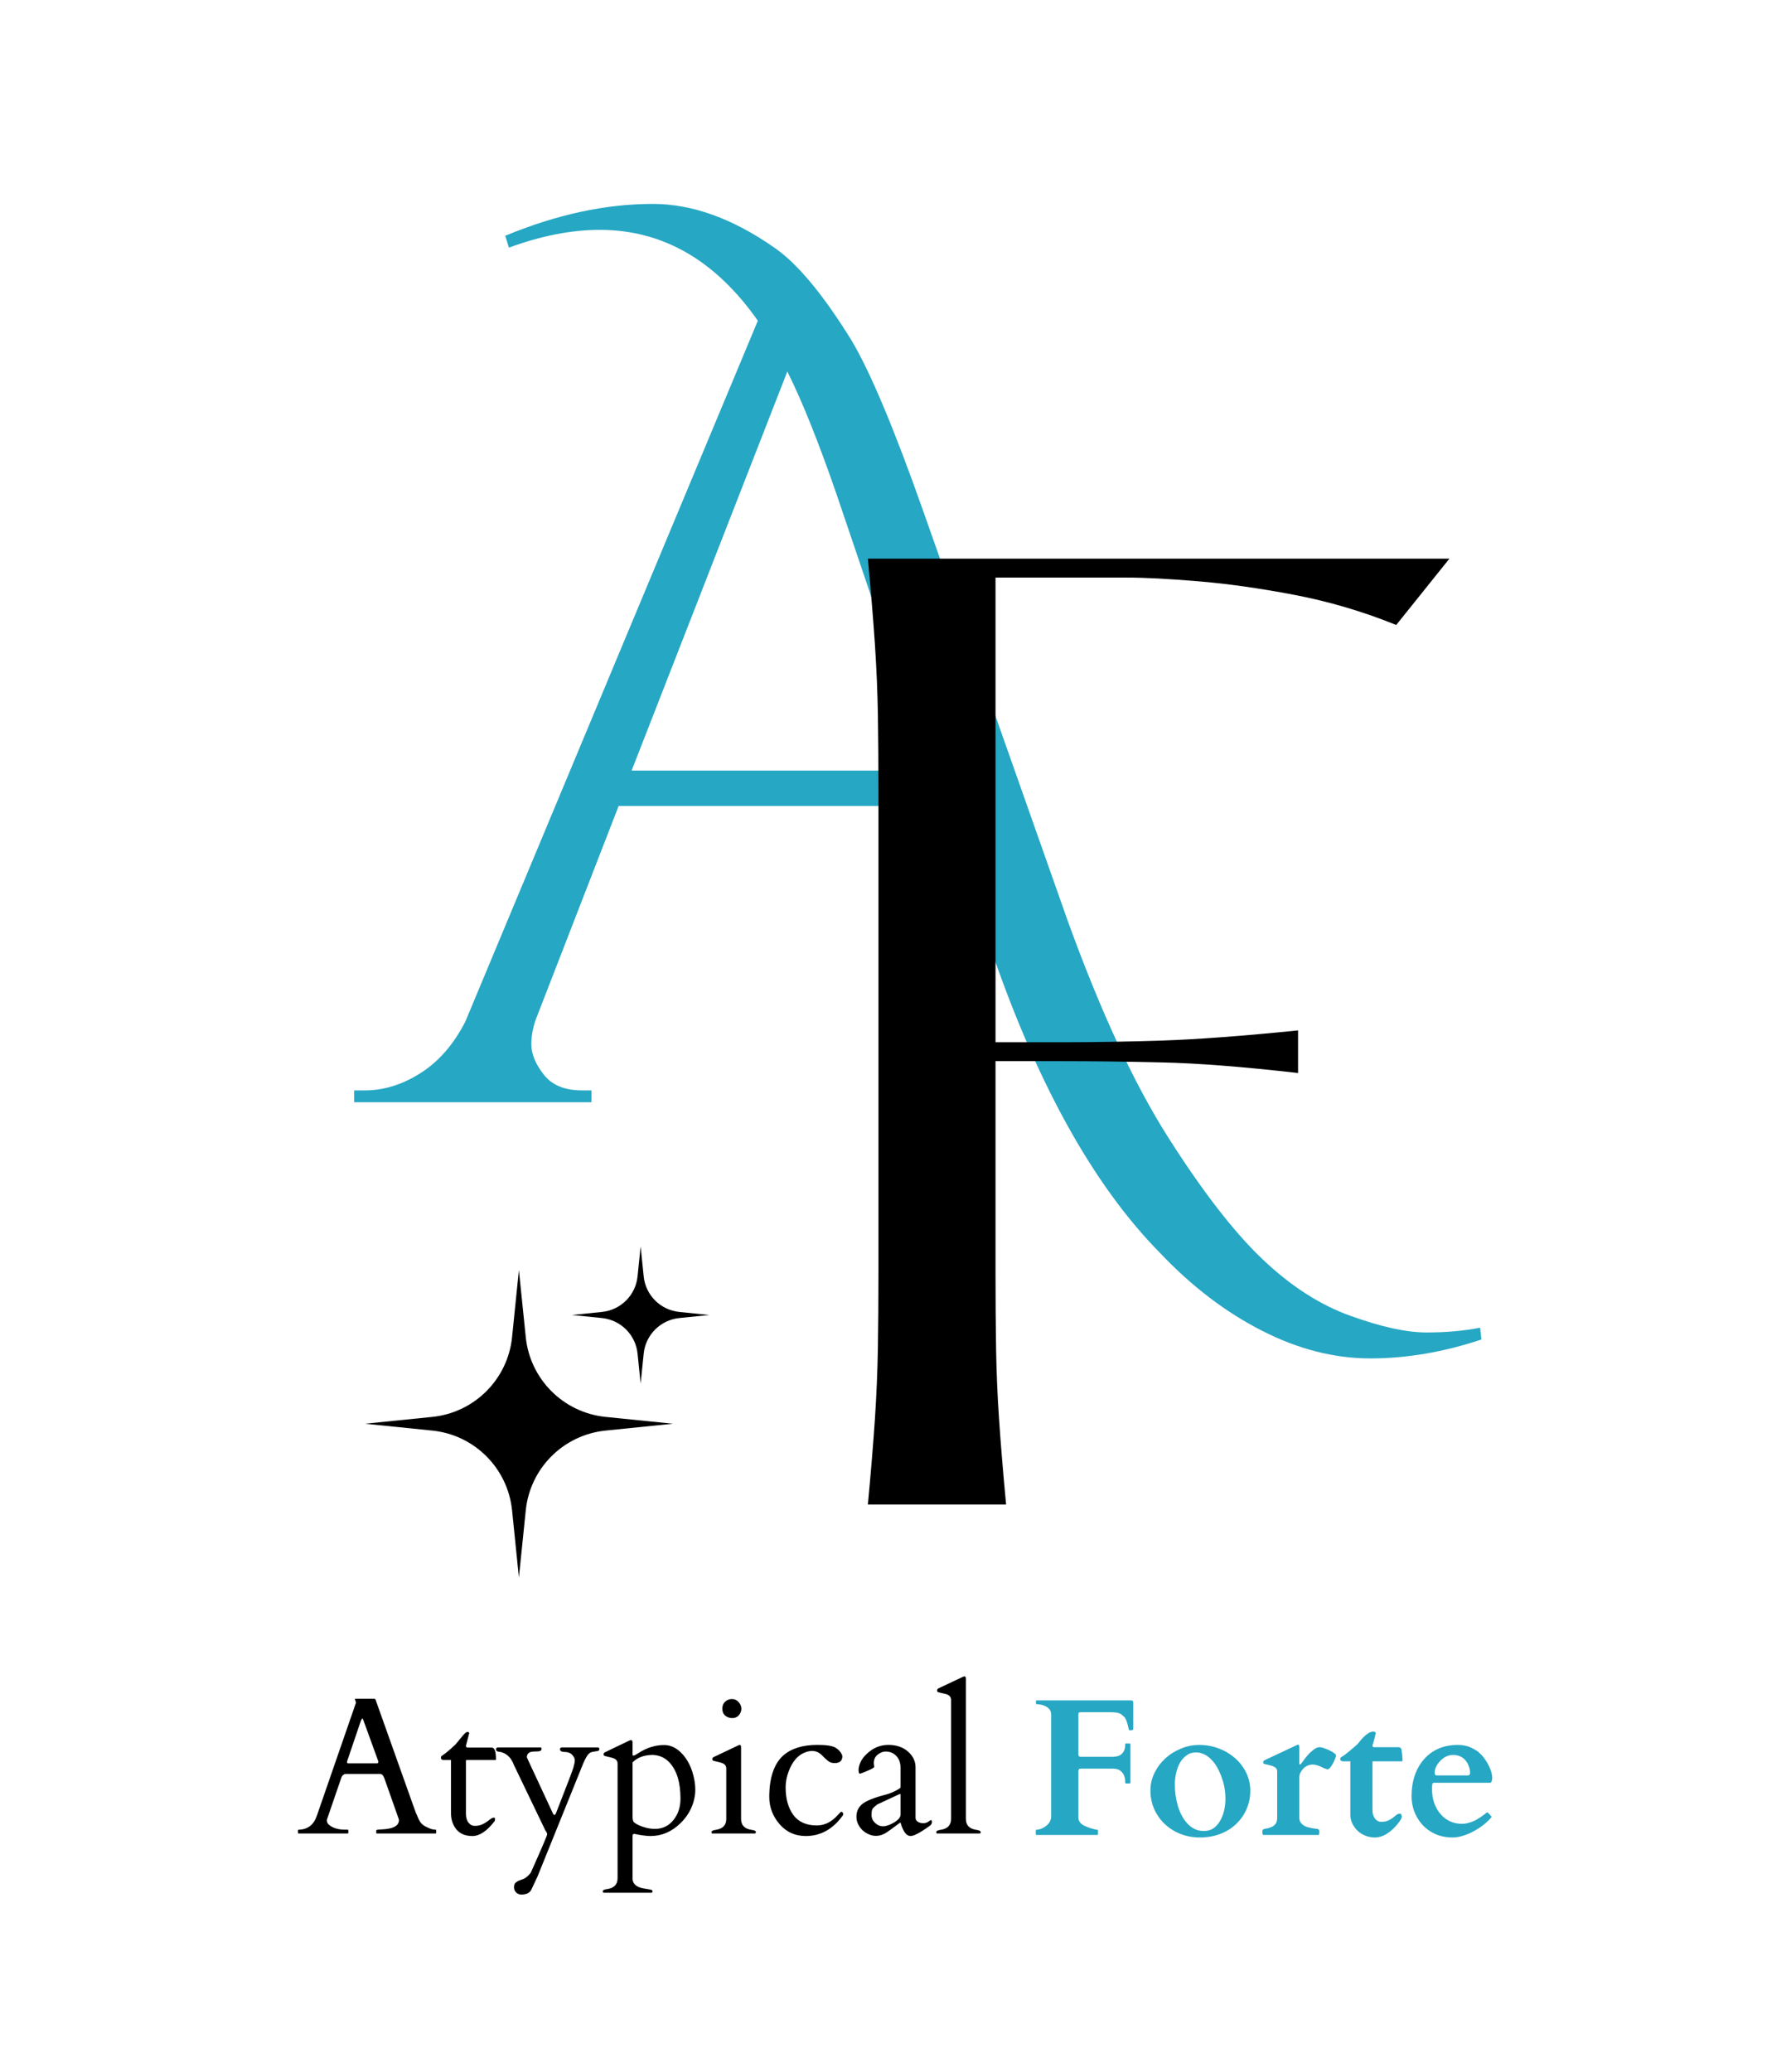 <svg xmlns="http://www.w3.org/2000/svg" xmlns:xlink="http://www.w3.org/1999/xlink" width="261" zoomAndPan="magnify" viewBox="0 0 195.75 229.5" height="306" preserveAspectRatio="xMidYMid meet" version="1.2"><defs><clipPath id="550d43d889"><path d="M 40.426 138.051 L 78.59 138.051 L 78.59 174.723 L 40.426 174.723 Z M 40.426 138.051 "/></clipPath></defs><g id="967283266f"><g style="fill:#26a7c4;fill-opacity:1;"><g transform="translate(40.424, 122.085)"><path style="stroke:none" d="M 15.547 -95.969 C 21.211 -98.32 26.66 -99.5 31.891 -99.5 C 36.254 -99.5 40.742 -97.883 45.359 -94.656 C 47.891 -92.914 50.723 -89.52 53.859 -84.469 C 55.953 -80.977 58.613 -74.656 61.844 -65.5 L 77.797 -20.266 C 81.453 -10.148 85.176 -2.109 88.969 3.859 C 92.758 9.828 96.223 14.312 99.359 17.312 C 102.504 20.32 105.773 22.438 109.172 23.656 C 112.566 24.883 115.375 25.5 117.594 25.5 C 119.82 25.5 121.805 25.32 123.547 24.969 L 123.688 26.281 C 119.5 27.676 115.398 28.375 111.391 28.375 C 107.379 28.375 103.367 27.348 99.359 25.297 C 95.348 23.254 91.602 20.398 88.125 16.734 C 80.625 9.148 74.258 -2.395 69.031 -17.906 L 63.938 -32.812 L 28.109 -32.812 L 19.078 -9.547 C 18.648 -8.492 18.438 -7.445 18.438 -6.406 C 18.438 -5.363 18.891 -4.254 19.797 -3.078 C 20.711 -1.898 22.129 -1.312 24.047 -1.312 L 25.094 -1.312 L 25.094 0 L -1.188 0 L -1.188 -1.312 L 0 -1.312 C 2.082 -1.312 4.125 -1.941 6.125 -3.203 C 8.133 -4.461 9.797 -6.359 11.109 -8.891 L 43.531 -86.562 C 38.82 -93.27 32.984 -96.625 26.016 -96.625 C 22.879 -96.625 19.523 -95.969 15.953 -94.656 Z M 29.547 -36.734 L 62.625 -36.734 L 52.297 -67.203 C 50.285 -73.047 48.453 -77.625 46.797 -80.938 Z M 29.547 -36.734 "/></g></g><g style="fill:#000000;fill-opacity:1;"><g transform="translate(86.972, 166.645)"><path style="stroke:none" d="M 9.172 -104.766 L 73.594 -104.766 L 67.703 -97.422 C 64.035 -98.91 60.258 -100.023 56.375 -100.766 C 52.488 -101.504 48.93 -102.004 45.703 -102.266 C 42.473 -102.535 39.852 -102.672 37.844 -102.672 L 23.312 -102.672 L 23.312 -51.203 L 30.641 -51.203 C 34.129 -51.203 37.836 -51.266 41.766 -51.391 C 45.703 -51.523 50.723 -51.898 56.828 -52.516 L 56.828 -47.797 C 50.723 -48.492 45.703 -48.883 41.766 -48.969 C 37.836 -49.062 34.129 -49.109 30.641 -49.109 L 23.312 -49.109 L 23.312 -25.797 C 23.312 -22.648 23.332 -19.812 23.375 -17.281 C 23.414 -14.75 23.523 -12.148 23.703 -9.484 C 23.879 -6.828 24.141 -3.664 24.484 0 L 9.172 0 C 9.516 -3.664 9.773 -6.828 9.953 -9.484 C 10.129 -12.148 10.238 -14.75 10.281 -17.281 C 10.32 -19.812 10.344 -22.648 10.344 -25.797 L 10.344 -78.969 C 10.344 -82.195 10.32 -85.055 10.281 -87.547 C 10.238 -90.035 10.129 -92.609 9.953 -95.266 C 9.773 -97.93 9.516 -101.098 9.172 -104.766 Z M 9.172 -104.766 "/></g></g><g clip-rule="nonzero" clip-path="url(#550d43d889)"><path style=" stroke:none;fill-rule:nonzero;fill:#000000;fill-opacity:1;" d="M 58.246 167.281 L 57.484 174.723 L 56.727 167.281 C 56.25 162.617 52.559 158.93 47.891 158.453 L 40.438 157.695 L 47.891 156.938 C 52.559 156.461 56.25 152.773 56.727 148.113 L 57.484 140.672 L 58.246 148.113 C 58.723 152.773 62.414 156.461 67.082 156.938 L 74.531 157.695 L 67.082 158.453 C 62.414 158.93 58.723 162.617 58.246 167.281 Z M 75.25 145.988 L 78.578 145.652 L 75.25 145.312 C 73.168 145.102 71.52 143.457 71.309 141.375 L 70.969 138.055 L 70.629 141.375 C 70.418 143.457 68.77 145.102 66.684 145.312 L 63.359 145.652 L 66.684 145.988 C 68.77 146.203 70.418 147.848 70.629 149.93 L 70.969 153.25 L 71.309 149.93 C 71.52 147.848 73.168 146.203 75.25 145.988 Z M 75.25 145.988 "/></g><g style="fill:#26a7c4;fill-opacity:1;"><g transform="translate(113.84, 203.241)"><path style="stroke:none" d="M 9.391 -8.656 C 9.484 -8.656 9.613 -8.664 9.781 -8.688 C 9.945 -8.707 10.102 -8.758 10.25 -8.844 C 10.406 -8.938 10.535 -9.07 10.641 -9.25 C 10.754 -9.438 10.812 -9.703 10.812 -10.047 C 10.812 -10.098 10.836 -10.125 10.891 -10.125 L 11.297 -10.125 C 11.359 -10.125 11.391 -10.098 11.391 -10.047 L 11.391 -5.797 C 11.391 -5.754 11.379 -5.727 11.359 -5.719 C 11.336 -5.707 11.316 -5.703 11.297 -5.703 L 10.891 -5.703 C 10.859 -5.703 10.836 -5.711 10.828 -5.734 C 10.816 -5.766 10.812 -5.785 10.812 -5.797 C 10.812 -6.172 10.754 -6.461 10.641 -6.672 C 10.535 -6.879 10.406 -7.031 10.25 -7.125 C 10.102 -7.227 9.953 -7.289 9.797 -7.312 C 9.641 -7.332 9.508 -7.344 9.406 -7.344 L 5.875 -7.344 C 5.789 -7.344 5.727 -7.316 5.688 -7.266 C 5.645 -7.211 5.625 -7.141 5.625 -7.047 L 5.625 -1.984 C 5.625 -1.797 5.66 -1.633 5.734 -1.5 C 5.805 -1.375 5.906 -1.266 6.031 -1.172 C 6.164 -1.078 6.32 -0.992 6.5 -0.922 C 6.676 -0.848 6.867 -0.781 7.078 -0.719 C 7.191 -0.688 7.305 -0.656 7.422 -0.625 C 7.547 -0.594 7.645 -0.578 7.719 -0.578 C 7.758 -0.578 7.781 -0.562 7.781 -0.531 C 7.789 -0.508 7.797 -0.5 7.797 -0.5 L 7.797 -0.078 C 7.797 -0.066 7.789 -0.051 7.781 -0.031 C 7.77 -0.008 7.75 0 7.719 0 L 1 0 C 0.957 0 0.93 -0.008 0.922 -0.031 C 0.91 -0.051 0.906 -0.066 0.906 -0.078 L 0.906 -0.5 C 0.906 -0.508 0.91 -0.523 0.922 -0.547 C 0.93 -0.566 0.957 -0.578 1 -0.578 C 1.07 -0.578 1.172 -0.594 1.297 -0.625 C 1.422 -0.656 1.516 -0.688 1.578 -0.719 C 1.879 -0.852 2.125 -1.031 2.312 -1.25 C 2.508 -1.477 2.609 -1.75 2.609 -2.062 L 2.609 -13.328 C 2.609 -13.586 2.535 -13.797 2.391 -13.953 C 2.242 -14.109 2.078 -14.223 1.891 -14.297 C 1.703 -14.379 1.523 -14.43 1.359 -14.453 C 1.191 -14.473 1.086 -14.484 1.047 -14.484 L 1 -14.484 C 0.969 -14.484 0.945 -14.492 0.938 -14.516 C 0.926 -14.535 0.922 -14.555 0.922 -14.578 L 0.922 -14.828 C 0.922 -14.836 0.926 -14.852 0.938 -14.875 C 0.945 -14.895 0.969 -14.906 1 -14.906 L 11.453 -14.906 C 11.535 -14.895 11.598 -14.875 11.641 -14.844 C 11.68 -14.82 11.703 -14.766 11.703 -14.672 L 11.703 -11.797 C 11.703 -11.703 11.676 -11.645 11.625 -11.625 C 11.582 -11.602 11.531 -11.594 11.469 -11.594 L 11.25 -11.594 C 11.238 -11.602 11.219 -11.664 11.188 -11.781 C 11.164 -11.895 11.133 -12.031 11.094 -12.188 C 11.051 -12.352 11 -12.516 10.938 -12.672 C 10.875 -12.828 10.805 -12.953 10.734 -13.047 C 10.629 -13.148 10.531 -13.238 10.438 -13.312 C 10.352 -13.383 10.254 -13.441 10.141 -13.484 C 10.023 -13.523 9.895 -13.551 9.75 -13.562 C 9.602 -13.582 9.422 -13.594 9.203 -13.594 L 5.844 -13.594 C 5.695 -13.594 5.625 -13.52 5.625 -13.375 L 5.625 -8.906 C 5.625 -8.738 5.707 -8.656 5.875 -8.656 Z M 9.391 -8.656 "/></g></g><g style="fill:#26a7c4;fill-opacity:1;"><g transform="translate(126.649, 203.241)"><path style="stroke:none" d="M 0.797 -4.938 C 0.797 -5.602 0.941 -6.238 1.234 -6.844 C 1.523 -7.445 1.914 -7.977 2.406 -8.438 C 2.906 -8.906 3.484 -9.273 4.141 -9.547 C 4.797 -9.828 5.484 -9.969 6.203 -9.969 C 6.961 -9.969 7.688 -9.836 8.375 -9.578 C 9.062 -9.316 9.66 -8.957 10.172 -8.5 C 10.691 -8.051 11.102 -7.516 11.406 -6.891 C 11.707 -6.273 11.859 -5.609 11.859 -4.891 C 11.859 -4.16 11.719 -3.477 11.438 -2.844 C 11.164 -2.219 10.781 -1.672 10.281 -1.203 C 9.789 -0.734 9.203 -0.367 8.516 -0.109 C 7.836 0.148 7.098 0.281 6.297 0.281 C 5.504 0.281 4.77 0.145 4.094 -0.125 C 3.426 -0.395 2.848 -0.766 2.359 -1.234 C 1.867 -1.703 1.484 -2.254 1.203 -2.891 C 0.93 -3.523 0.797 -4.207 0.797 -4.938 Z M 3.5 -5.609 C 3.5 -5.223 3.523 -4.828 3.578 -4.422 C 3.641 -4.016 3.723 -3.617 3.828 -3.234 C 3.941 -2.859 4.086 -2.5 4.266 -2.156 C 4.441 -1.82 4.648 -1.523 4.891 -1.266 C 5.129 -1.004 5.398 -0.801 5.703 -0.656 C 6.004 -0.508 6.344 -0.438 6.719 -0.438 C 7.133 -0.438 7.492 -0.539 7.797 -0.75 C 8.098 -0.969 8.344 -1.25 8.531 -1.594 C 8.727 -1.938 8.875 -2.32 8.969 -2.75 C 9.062 -3.188 9.109 -3.617 9.109 -4.047 C 9.109 -4.391 9.078 -4.754 9.016 -5.141 C 8.953 -5.523 8.852 -5.906 8.719 -6.281 C 8.594 -6.664 8.438 -7.031 8.25 -7.375 C 8.07 -7.719 7.859 -8.02 7.609 -8.281 C 7.367 -8.551 7.098 -8.758 6.797 -8.906 C 6.504 -9.062 6.18 -9.141 5.828 -9.141 C 5.43 -9.141 5.086 -9.031 4.797 -8.812 C 4.504 -8.602 4.258 -8.328 4.062 -7.984 C 3.875 -7.641 3.734 -7.258 3.641 -6.844 C 3.547 -6.426 3.5 -6.016 3.5 -5.609 Z M 3.5 -5.609 "/></g></g><g style="fill:#26a7c4;fill-opacity:1;"><g transform="translate(139.3, 203.241)"><path style="stroke:none" d="M 4.297 -9.922 C 4.328 -9.941 4.359 -9.957 4.391 -9.969 C 4.422 -9.988 4.445 -10 4.469 -10 C 4.582 -10 4.641 -9.91 4.641 -9.734 L 4.641 -7.938 C 4.641 -7.914 4.641 -7.891 4.641 -7.859 C 4.648 -7.828 4.672 -7.812 4.703 -7.812 C 4.742 -7.812 4.773 -7.82 4.797 -7.844 C 4.816 -7.875 4.836 -7.898 4.859 -7.922 C 4.984 -8.086 5.125 -8.273 5.281 -8.484 C 5.438 -8.691 5.602 -8.883 5.781 -9.062 C 5.969 -9.25 6.156 -9.406 6.344 -9.531 C 6.531 -9.656 6.719 -9.719 6.906 -9.719 C 7.031 -9.719 7.191 -9.68 7.391 -9.609 C 7.598 -9.535 7.801 -9.453 8 -9.359 C 8.195 -9.266 8.363 -9.164 8.5 -9.062 C 8.633 -8.969 8.703 -8.883 8.703 -8.812 C 8.703 -8.75 8.672 -8.629 8.609 -8.453 C 8.547 -8.285 8.469 -8.113 8.375 -7.938 C 8.281 -7.758 8.176 -7.602 8.062 -7.469 C 7.957 -7.332 7.859 -7.266 7.766 -7.266 L 7.734 -7.266 C 7.609 -7.305 7.477 -7.352 7.344 -7.406 C 7.219 -7.469 7.086 -7.531 6.953 -7.594 C 6.816 -7.656 6.68 -7.703 6.547 -7.734 C 6.41 -7.773 6.273 -7.797 6.141 -7.797 C 5.922 -7.797 5.719 -7.754 5.531 -7.672 C 5.352 -7.586 5.195 -7.473 5.062 -7.328 C 4.938 -7.191 4.832 -7.039 4.75 -6.875 C 4.676 -6.707 4.641 -6.547 4.641 -6.391 L 4.641 -1.922 C 4.641 -1.723 4.68 -1.551 4.766 -1.406 C 4.859 -1.27 4.973 -1.156 5.109 -1.062 C 5.242 -0.977 5.395 -0.91 5.562 -0.859 C 5.727 -0.816 5.891 -0.781 6.047 -0.75 C 6.203 -0.727 6.344 -0.707 6.469 -0.688 C 6.594 -0.676 6.688 -0.656 6.75 -0.625 C 6.82 -0.594 6.859 -0.492 6.859 -0.328 C 6.859 -0.117 6.82 -0.008 6.75 0 L 0.656 0 C 0.582 -0.008 0.547 -0.117 0.547 -0.328 C 0.547 -0.492 0.582 -0.594 0.656 -0.625 C 0.75 -0.664 0.879 -0.695 1.047 -0.719 C 1.211 -0.75 1.379 -0.801 1.547 -0.875 C 1.723 -0.945 1.875 -1.062 2 -1.219 C 2.125 -1.375 2.188 -1.609 2.188 -1.922 L 2.188 -7.016 C 2.188 -7.18 2.141 -7.312 2.047 -7.406 C 1.953 -7.5 1.832 -7.57 1.688 -7.625 C 1.551 -7.676 1.398 -7.719 1.234 -7.75 C 1.078 -7.781 0.926 -7.816 0.781 -7.859 C 0.738 -7.867 0.703 -7.883 0.672 -7.906 C 0.648 -7.938 0.641 -7.988 0.641 -8.062 C 0.641 -8.102 0.648 -8.141 0.672 -8.172 C 0.691 -8.211 0.734 -8.25 0.797 -8.281 Z M 4.297 -9.922 "/></g></g><g style="fill:#26a7c4;fill-opacity:1;"><g transform="translate(147.998, 203.241)"><path style="stroke:none" d="M 1.594 -8.156 L 0.797 -8.156 C 0.703 -8.156 0.625 -8.176 0.562 -8.219 C 0.508 -8.27 0.477 -8.328 0.469 -8.391 C 0.469 -8.422 0.473 -8.457 0.484 -8.5 C 0.504 -8.539 0.523 -8.57 0.547 -8.594 C 0.691 -8.676 0.848 -8.781 1.016 -8.906 C 1.18 -9.031 1.344 -9.16 1.5 -9.297 C 1.664 -9.43 1.82 -9.562 1.969 -9.688 C 2.125 -9.82 2.266 -9.945 2.391 -10.062 C 2.461 -10.145 2.555 -10.258 2.672 -10.406 C 2.797 -10.562 2.938 -10.719 3.094 -10.875 C 3.258 -11.031 3.43 -11.164 3.609 -11.281 C 3.797 -11.395 3.984 -11.453 4.172 -11.453 C 4.211 -11.453 4.258 -11.438 4.312 -11.406 C 4.375 -11.383 4.406 -11.348 4.406 -11.297 C 4.406 -11.254 4.391 -11.18 4.359 -11.078 C 4.336 -10.973 4.312 -10.859 4.281 -10.734 C 4.25 -10.609 4.211 -10.473 4.172 -10.328 C 4.129 -10.191 4.086 -10.055 4.047 -9.922 C 4.047 -9.859 4.055 -9.812 4.078 -9.781 C 4.098 -9.75 4.145 -9.727 4.219 -9.719 L 6.922 -9.719 C 7.023 -9.719 7.098 -9.695 7.141 -9.656 C 7.191 -9.613 7.227 -9.562 7.25 -9.5 C 7.258 -9.469 7.27 -9.395 7.281 -9.281 C 7.301 -9.176 7.316 -9.055 7.328 -8.922 C 7.336 -8.797 7.348 -8.664 7.359 -8.531 C 7.367 -8.406 7.375 -8.301 7.375 -8.219 C 7.375 -8.176 7.348 -8.156 7.297 -8.156 L 4.109 -8.156 C 4.078 -8.156 4.055 -8.145 4.047 -8.125 C 4.047 -8.113 4.047 -8.094 4.047 -8.062 L 4.047 -2.797 C 4.047 -2.578 4.07 -2.379 4.125 -2.203 C 4.188 -2.035 4.258 -1.895 4.344 -1.781 C 4.438 -1.676 4.539 -1.594 4.656 -1.531 C 4.77 -1.477 4.879 -1.453 4.984 -1.453 C 5.316 -1.453 5.582 -1.5 5.781 -1.594 C 5.988 -1.688 6.164 -1.789 6.312 -1.906 C 6.457 -2.02 6.586 -2.125 6.703 -2.219 C 6.816 -2.312 6.941 -2.359 7.078 -2.359 C 7.18 -2.359 7.238 -2.316 7.25 -2.234 C 7.27 -2.16 7.281 -2.102 7.281 -2.062 C 7.281 -1.969 7.27 -1.895 7.25 -1.844 C 7.227 -1.789 7.207 -1.75 7.188 -1.719 C 7.188 -1.707 7.148 -1.648 7.078 -1.547 C 7.004 -1.441 6.906 -1.312 6.781 -1.156 C 6.664 -1.008 6.52 -0.852 6.344 -0.688 C 6.176 -0.52 5.984 -0.363 5.766 -0.219 C 5.555 -0.07 5.328 0.047 5.078 0.141 C 4.828 0.234 4.566 0.281 4.297 0.281 C 3.91 0.281 3.551 0.207 3.219 0.062 C 2.895 -0.07 2.613 -0.254 2.375 -0.484 C 2.133 -0.723 1.941 -0.992 1.797 -1.297 C 1.66 -1.598 1.594 -1.91 1.594 -2.234 Z M 1.594 -8.156 "/></g></g><g style="fill:#26a7c4;fill-opacity:1;"><g transform="translate(155.639, 203.241)"><path style="stroke:none" d="M 0.734 -4.281 C 0.734 -5.102 0.848 -5.863 1.078 -6.562 C 1.316 -7.258 1.656 -7.859 2.094 -8.359 C 2.531 -8.867 3.062 -9.266 3.688 -9.547 C 4.32 -9.828 5.039 -9.969 5.844 -9.969 C 6.082 -9.969 6.297 -9.953 6.484 -9.922 C 6.68 -9.891 6.859 -9.848 7.016 -9.797 C 7.172 -9.742 7.316 -9.68 7.453 -9.609 C 7.598 -9.535 7.738 -9.457 7.875 -9.375 C 8.039 -9.281 8.227 -9.125 8.438 -8.906 C 8.645 -8.695 8.836 -8.445 9.016 -8.156 C 9.203 -7.863 9.359 -7.551 9.484 -7.219 C 9.609 -6.895 9.672 -6.582 9.672 -6.281 C 9.672 -6.188 9.648 -6.078 9.609 -5.953 C 9.578 -5.836 9.516 -5.781 9.422 -5.781 L 3.188 -5.781 C 3.113 -5.781 3.062 -5.719 3.031 -5.594 C 3.008 -5.469 3 -5.312 3 -5.125 C 3 -4.508 3.086 -3.957 3.266 -3.469 C 3.453 -2.988 3.695 -2.582 4 -2.25 C 4.301 -1.914 4.648 -1.66 5.047 -1.484 C 5.441 -1.316 5.859 -1.234 6.297 -1.234 C 6.566 -1.234 6.828 -1.27 7.078 -1.344 C 7.336 -1.414 7.582 -1.508 7.812 -1.625 C 8.039 -1.75 8.258 -1.883 8.469 -2.031 C 8.676 -2.176 8.867 -2.32 9.047 -2.469 C 9.086 -2.488 9.117 -2.5 9.141 -2.5 C 9.16 -2.5 9.188 -2.477 9.219 -2.438 C 9.281 -2.383 9.344 -2.32 9.406 -2.25 C 9.469 -2.176 9.52 -2.113 9.562 -2.062 C 9.582 -2.039 9.594 -2.02 9.594 -2 C 9.594 -1.977 9.578 -1.953 9.547 -1.922 C 9.316 -1.648 9.031 -1.379 8.688 -1.109 C 8.352 -0.848 7.992 -0.613 7.609 -0.406 C 7.223 -0.195 6.828 -0.031 6.422 0.094 C 6.023 0.219 5.645 0.281 5.281 0.281 C 4.562 0.281 3.914 0.148 3.344 -0.109 C 2.781 -0.367 2.305 -0.711 1.922 -1.141 C 1.535 -1.578 1.238 -2.066 1.031 -2.609 C 0.832 -3.16 0.734 -3.719 0.734 -4.281 Z M 6.953 -6.594 C 7.129 -6.594 7.219 -6.676 7.219 -6.844 C 7.219 -7.113 7.172 -7.367 7.078 -7.609 C 6.992 -7.859 6.867 -8.078 6.703 -8.266 C 6.547 -8.453 6.352 -8.598 6.125 -8.703 C 5.895 -8.805 5.641 -8.859 5.359 -8.859 C 5.023 -8.859 4.727 -8.785 4.469 -8.641 C 4.219 -8.492 4.004 -8.316 3.828 -8.109 C 3.648 -7.91 3.516 -7.703 3.422 -7.484 C 3.336 -7.266 3.297 -7.078 3.297 -6.922 C 3.297 -6.805 3.312 -6.723 3.344 -6.672 C 3.383 -6.617 3.43 -6.594 3.484 -6.594 Z M 6.953 -6.594 "/></g></g><g style="fill:#000000;fill-opacity:1;"><g transform="translate(32.961, 203.079)"><path style="stroke:none" d="M 5.625 -0.078 C 5.625 -0.023 5.598 0 5.547 0 L 0.141 0 C 0.078 0 0.047 -0.023 0.047 -0.078 L 0.047 -0.344 C 0.047 -0.395 0.094 -0.422 0.188 -0.422 C 1.156 -0.461 1.805 -0.977 2.141 -1.969 L 6.469 -14.469 C 6.469 -14.477 6.469 -14.492 6.469 -14.516 L 6.359 -14.875 C 6.359 -14.906 6.375 -14.922 6.406 -14.922 L 8.516 -14.922 C 8.535 -14.91 8.555 -14.898 8.578 -14.891 C 8.598 -14.891 8.617 -14.867 8.641 -14.828 L 13.109 -2.281 C 13.211 -2.082 13.289 -1.906 13.344 -1.75 C 13.406 -1.602 13.477 -1.461 13.562 -1.328 C 13.727 -1.047 14.004 -0.828 14.391 -0.672 C 14.711 -0.504 15.008 -0.422 15.281 -0.422 C 15.332 -0.422 15.359 -0.391 15.359 -0.328 L 15.359 -0.078 C 15.359 -0.023 15.332 0 15.281 0 L 8.797 0 C 8.742 0 8.719 -0.023 8.719 -0.078 L 8.719 -0.344 C 8.719 -0.395 8.848 -0.426 9.109 -0.438 C 9.367 -0.457 9.582 -0.473 9.75 -0.484 C 10.738 -0.586 11.234 -0.922 11.234 -1.484 C 11.234 -1.523 11.223 -1.57 11.203 -1.625 L 9.609 -6.141 C 9.598 -6.148 9.582 -6.18 9.562 -6.234 C 9.477 -6.473 9.332 -6.594 9.125 -6.594 L 5.359 -6.594 C 5.148 -6.594 4.988 -6.477 4.875 -6.25 C 4.852 -6.195 4.844 -6.164 4.844 -6.156 L 3.25 -1.516 L 3.25 -1.422 C 3.25 -1.234 3.344 -1.066 3.531 -0.922 C 3.969 -0.586 4.547 -0.422 5.266 -0.422 L 5.547 -0.422 C 5.598 -0.422 5.625 -0.395 5.625 -0.344 Z M 8.766 -7.766 C 8.891 -7.766 8.953 -7.816 8.953 -7.922 C 8.953 -7.984 8.938 -8.047 8.906 -8.109 L 7.328 -12.453 C 7.266 -12.641 7.211 -12.734 7.172 -12.734 C 7.141 -12.734 7.082 -12.633 7 -12.438 L 5.531 -8.109 C 5.5 -8.047 5.484 -7.973 5.484 -7.891 C 5.484 -7.805 5.535 -7.766 5.641 -7.766 Z M 8.766 -7.766 "/></g></g><g style="fill:#000000;fill-opacity:1;"><g transform="translate(48.367, 203.079)"><path style="stroke:none" d="M 3.312 -8.141 C 3.27 -8.141 3.25 -8.109 3.25 -8.047 L 3.25 -2.203 C 3.25 -1.773 3.344 -1.441 3.531 -1.203 C 3.719 -0.961 3.953 -0.844 4.234 -0.844 C 4.523 -0.844 4.781 -0.891 5 -0.984 C 5.219 -1.078 5.406 -1.18 5.562 -1.297 C 5.719 -1.41 5.859 -1.516 5.984 -1.609 C 6.117 -1.703 6.234 -1.75 6.328 -1.75 C 6.422 -1.75 6.469 -1.727 6.469 -1.688 C 6.469 -1.508 6.453 -1.398 6.422 -1.359 C 5.578 -0.266 4.758 0.281 3.969 0.281 C 3.188 0.281 2.594 0.035 2.188 -0.453 C 1.789 -0.953 1.594 -1.551 1.594 -2.25 L 1.594 -8.141 L 0.797 -8.141 C 0.609 -8.141 0.504 -8.203 0.484 -8.328 C 0.473 -8.453 0.492 -8.535 0.547 -8.578 C 0.922 -8.816 1.438 -9.242 2.094 -9.859 C 2.164 -9.941 2.258 -10.055 2.375 -10.203 C 2.5 -10.359 2.676 -10.57 2.906 -10.844 C 3.133 -11.113 3.305 -11.25 3.422 -11.25 C 3.547 -11.25 3.609 -11.195 3.609 -11.094 C 3.609 -11.082 3.488 -10.625 3.25 -9.719 C 3.25 -9.594 3.305 -9.523 3.422 -9.516 L 6.109 -9.516 C 6.422 -9.516 6.578 -9.078 6.578 -8.203 C 6.578 -8.16 6.551 -8.141 6.5 -8.141 Z M 3.312 -8.141 "/></g></g><g style="fill:#000000;fill-opacity:1;"><g transform="translate(55.209, 203.079)"><path style="stroke:none" d="M 11.062 -9.531 C 11.145 -9.5 11.188 -9.445 11.188 -9.375 C 11.188 -9.301 11.176 -9.25 11.156 -9.219 C 11.145 -9.195 11.113 -9.176 11.062 -9.156 C 11.008 -9.133 10.938 -9.117 10.844 -9.109 C 10.75 -9.098 10.598 -9.07 10.391 -9.031 C 10.18 -8.988 9.992 -8.844 9.828 -8.594 C 9.672 -8.352 9.504 -8.016 9.328 -7.578 L 4.344 4.75 L 3.656 6.219 C 3.477 6.582 3.109 6.766 2.547 6.766 C 2.305 6.766 2.109 6.68 1.953 6.516 C 1.805 6.359 1.734 6.172 1.734 5.953 C 1.734 5.734 1.785 5.57 1.891 5.469 C 2.004 5.363 2.133 5.281 2.281 5.219 C 2.438 5.156 2.594 5.098 2.75 5.047 C 2.906 4.992 3.082 4.875 3.281 4.688 C 3.477 4.5 3.594 4.359 3.625 4.266 C 4.812 1.609 5.406 0.219 5.406 0.094 C 5.406 -0.02 5.336 -0.164 5.203 -0.344 L 1.703 -7.625 C 1.441 -8.344 0.992 -8.801 0.359 -9 C 0.305 -9.02 0.25 -9.031 0.188 -9.031 C -0.113 -9.062 -0.266 -9.148 -0.266 -9.297 C -0.266 -9.453 -0.18 -9.531 -0.016 -9.531 L 4.703 -9.531 C 4.754 -9.531 4.781 -9.473 4.781 -9.359 C 4.781 -9.254 4.727 -9.18 4.625 -9.141 C 4.531 -9.098 4.316 -9.078 3.984 -9.078 C 3.43 -9.078 3.156 -8.863 3.156 -8.438 L 3.266 -8.188 L 6 -2.312 C 6.145 -1.957 6.285 -1.969 6.422 -2.344 C 6.43 -2.383 6.52 -2.613 6.688 -3.031 C 7.645 -5.469 8.18 -6.875 8.297 -7.25 C 8.41 -7.633 8.469 -7.922 8.469 -8.109 C 8.469 -8.305 8.367 -8.508 8.172 -8.719 C 7.973 -8.926 7.695 -9.031 7.344 -9.031 C 7 -9.031 6.828 -9.133 6.828 -9.344 C 6.828 -9.469 6.906 -9.531 7.062 -9.531 Z M 11.062 -9.531 "/></g></g><g style="fill:#000000;fill-opacity:1;"><g transform="translate(66.65, 203.079)"><path style="stroke:none" d="M 8.703 -1.109 C 7.734 -0.18 6.641 0.281 5.422 0.281 C 4.984 0.281 4.391 0.203 3.641 0.047 C 3.516 0.047 3.445 0.086 3.438 0.172 C 3.426 0.254 3.422 0.344 3.422 0.438 L 3.422 4.953 C 3.422 5.484 3.727 5.836 4.344 6.016 C 4.602 6.078 4.848 6.125 5.078 6.156 C 5.316 6.195 5.469 6.227 5.531 6.25 C 5.602 6.281 5.641 6.336 5.641 6.422 C 5.641 6.504 5.602 6.551 5.531 6.562 L 0.234 6.562 C 0.16 6.551 0.125 6.5 0.125 6.406 C 0.125 6.281 0.289 6.195 0.625 6.156 C 1.383 6.039 1.766 5.641 1.766 4.953 L 1.766 -7.734 C 1.766 -8.035 1.602 -8.238 1.281 -8.344 C 1.133 -8.395 0.977 -8.438 0.812 -8.469 C 0.656 -8.5 0.531 -8.531 0.438 -8.562 C 0.344 -8.594 0.281 -8.617 0.25 -8.641 C 0.227 -8.66 0.219 -8.711 0.219 -8.797 C 0.219 -8.879 0.27 -8.945 0.375 -9 L 3.078 -10.297 C 3.129 -10.328 3.188 -10.344 3.25 -10.344 C 3.363 -10.344 3.422 -10.254 3.422 -10.078 L 3.422 -8.734 C 3.422 -8.66 3.457 -8.625 3.531 -8.625 C 3.613 -8.625 3.812 -8.727 4.125 -8.938 C 5.02 -9.508 5.953 -9.797 6.922 -9.797 C 7.598 -9.797 8.219 -9.52 8.781 -8.969 C 9.52 -8.25 10.016 -7.25 10.266 -5.969 C 10.336 -5.602 10.375 -5.211 10.375 -4.797 C 10.375 -4.391 10.305 -3.953 10.172 -3.484 C 9.898 -2.578 9.41 -1.785 8.703 -1.109 Z M 5.688 -8.703 C 4.727 -8.703 3.973 -8.426 3.422 -7.875 L 3.422 -1.922 C 3.422 -1.566 3.477 -1.336 3.594 -1.234 C 3.906 -0.973 4.383 -0.766 5.031 -0.609 C 6.301 -0.328 7.285 -0.633 7.984 -1.531 C 8.484 -2.164 8.734 -2.941 8.734 -3.859 C 8.734 -5.629 8.336 -6.953 7.547 -7.828 C 7.066 -8.367 6.445 -8.66 5.688 -8.703 Z M 5.688 -8.703 "/></g></g><g style="fill:#000000;fill-opacity:1;"><g transform="translate(78.176, 203.079)"><path style="stroke:none" d="M 0.734 0 C 0.672 -0.008 0.641 -0.055 0.641 -0.141 C 0.641 -0.273 0.801 -0.363 1.125 -0.406 C 1.895 -0.52 2.281 -0.922 2.281 -1.609 L 2.281 -7.203 C 2.281 -7.504 2.113 -7.707 1.781 -7.812 C 1.645 -7.863 1.492 -7.906 1.328 -7.938 C 1.172 -7.969 1.039 -8 0.938 -8.031 C 0.844 -8.062 0.785 -8.086 0.766 -8.109 C 0.742 -8.129 0.734 -8.18 0.734 -8.266 C 0.734 -8.348 0.785 -8.414 0.891 -8.469 L 3.594 -9.75 C 3.676 -9.789 3.727 -9.812 3.75 -9.812 C 3.863 -9.812 3.922 -9.727 3.922 -9.562 L 3.922 -1.609 C 3.922 -0.922 4.301 -0.52 5.062 -0.406 C 5.395 -0.363 5.562 -0.285 5.562 -0.172 C 5.562 -0.066 5.523 -0.008 5.453 0 Z M 2.953 -12.781 C 2.66 -12.781 2.398 -12.867 2.172 -13.047 C 1.953 -13.234 1.844 -13.488 1.844 -13.812 C 1.844 -14.145 1.945 -14.406 2.156 -14.594 C 2.363 -14.789 2.613 -14.891 2.906 -14.891 C 3.207 -14.891 3.457 -14.773 3.656 -14.547 C 3.852 -14.328 3.953 -14.082 3.953 -13.812 C 3.953 -13.551 3.859 -13.312 3.672 -13.094 C 3.484 -12.883 3.242 -12.781 2.953 -12.781 Z M 2.953 -12.781 "/></g></g><g style="fill:#000000;fill-opacity:1;"><g transform="translate(84.267, 203.079)"><path style="stroke:none" d="M 9.047 -8.547 C 9.047 -8.047 8.758 -7.797 8.188 -7.797 C 7.895 -7.797 7.648 -7.879 7.453 -8.047 C 7.254 -8.211 7.098 -8.352 6.984 -8.469 C 6.879 -8.582 6.766 -8.691 6.641 -8.797 C 6.141 -9.211 5.52 -9.254 4.781 -8.922 C 4.051 -8.598 3.488 -7.91 3.094 -6.859 C 2.875 -6.273 2.766 -5.691 2.766 -5.109 C 2.766 -3.867 3.047 -2.852 3.609 -2.062 C 4.18 -1.281 5.051 -0.891 6.219 -0.891 C 7.082 -0.891 7.859 -1.273 8.547 -2.047 C 8.766 -2.285 8.895 -2.406 8.938 -2.406 C 8.977 -2.406 9.02 -2.383 9.062 -2.344 C 9.113 -2.301 9.141 -2.238 9.141 -2.156 C 9.141 -2.07 9.117 -2.008 9.078 -1.969 C 7.992 -0.469 6.633 0.281 5 0.281 C 3.82 0.281 2.852 -0.156 2.094 -1.031 C 1.332 -1.914 0.953 -2.926 0.953 -4.062 C 0.961 -6.164 1.469 -7.68 2.469 -8.609 C 3.363 -9.41 4.633 -9.812 6.281 -9.812 C 7.289 -9.812 7.961 -9.707 8.297 -9.5 C 8.629 -9.301 8.863 -9.047 9 -8.734 C 9.031 -8.672 9.047 -8.609 9.047 -8.547 Z M 9.047 -8.547 "/></g></g><g style="fill:#000000;fill-opacity:1;"><g transform="translate(94.143, 203.079)"><path style="stroke:none" d="M 7.281 -1.75 C 7.281 -1.562 7.363 -1.41 7.531 -1.297 C 7.707 -1.191 7.906 -1.141 8.125 -1.141 C 8.352 -1.141 8.547 -1.195 8.703 -1.312 C 8.859 -1.426 8.961 -1.484 9.016 -1.484 C 9.066 -1.484 9.094 -1.406 9.094 -1.25 C 9.094 -1.102 9.023 -0.977 8.891 -0.875 C 7.828 -0.102 7.109 0.281 6.734 0.281 C 6.285 0.281 5.922 -0.188 5.641 -1.125 C 5.617 -1.195 5.602 -1.227 5.594 -1.219 C 4.719 -0.562 4.164 -0.164 3.938 -0.031 C 3.352 0.301 2.77 0.352 2.188 0.125 C 1.613 -0.102 1.195 -0.477 0.938 -1 C 0.801 -1.258 0.734 -1.547 0.734 -1.859 C 0.734 -2.453 0.957 -2.926 1.406 -3.281 C 1.852 -3.633 2.703 -3.973 3.953 -4.297 C 4.367 -4.41 4.742 -4.555 5.078 -4.734 C 5.41 -4.91 5.582 -5.02 5.594 -5.062 C 5.613 -5.113 5.625 -5.16 5.625 -5.203 L 5.625 -7.234 C 5.625 -8.035 5.316 -8.598 4.703 -8.922 C 4.492 -9.023 4.242 -9.078 3.953 -9.078 C 3.672 -9.078 3.383 -8.961 3.094 -8.734 C 2.801 -8.516 2.656 -8.195 2.656 -7.781 L 2.703 -7.359 C 2.66 -7.273 2.406 -7.133 1.938 -6.938 C 1.477 -6.738 1.211 -6.633 1.141 -6.625 C 1.023 -6.625 0.969 -6.758 0.969 -7.031 C 0.969 -7.301 1.047 -7.602 1.203 -7.938 C 1.367 -8.27 1.602 -8.57 1.906 -8.844 C 2.594 -9.488 3.379 -9.812 4.266 -9.812 C 5.16 -9.812 5.883 -9.566 6.438 -9.078 C 7 -8.586 7.281 -8.004 7.281 -7.328 Z M 2.406 -2.047 C 2.406 -1.711 2.535 -1.422 2.797 -1.172 C 3.055 -0.922 3.352 -0.797 3.688 -0.797 C 4.02 -0.797 4.426 -0.938 4.906 -1.219 C 5.383 -1.508 5.625 -1.805 5.625 -2.109 L 5.625 -4.25 C 5.625 -4.332 5.609 -4.375 5.578 -4.375 C 5.547 -4.375 5.52 -4.367 5.5 -4.359 L 3.047 -3.219 C 2.797 -3.031 2.625 -2.875 2.531 -2.75 C 2.445 -2.625 2.406 -2.391 2.406 -2.047 Z M 2.406 -2.047 "/></g></g><g style="fill:#000000;fill-opacity:1;"><g transform="translate(103.501, 203.079)"><path style="stroke:none" d="M 4.641 -0.406 C 4.973 -0.363 5.141 -0.273 5.141 -0.141 C 5.141 -0.055 5.102 -0.008 5.031 0 L 0.312 0 C 0.25 -0.008 0.219 -0.055 0.219 -0.141 C 0.219 -0.273 0.379 -0.363 0.703 -0.406 C 1.473 -0.52 1.859 -0.922 1.859 -1.609 L 1.859 -14.797 C 1.859 -15.098 1.691 -15.305 1.359 -15.422 C 1.223 -15.461 1.07 -15.5 0.906 -15.531 C 0.75 -15.57 0.617 -15.602 0.516 -15.625 C 0.422 -15.656 0.363 -15.68 0.344 -15.703 C 0.32 -15.734 0.312 -15.785 0.312 -15.859 C 0.312 -15.941 0.363 -16.016 0.469 -16.078 L 3.156 -17.344 C 3.25 -17.383 3.305 -17.406 3.328 -17.406 C 3.441 -17.406 3.5 -17.32 3.5 -17.156 L 3.5 -1.609 C 3.5 -0.922 3.879 -0.52 4.641 -0.406 Z M 4.641 -0.406 "/></g></g></g></svg>